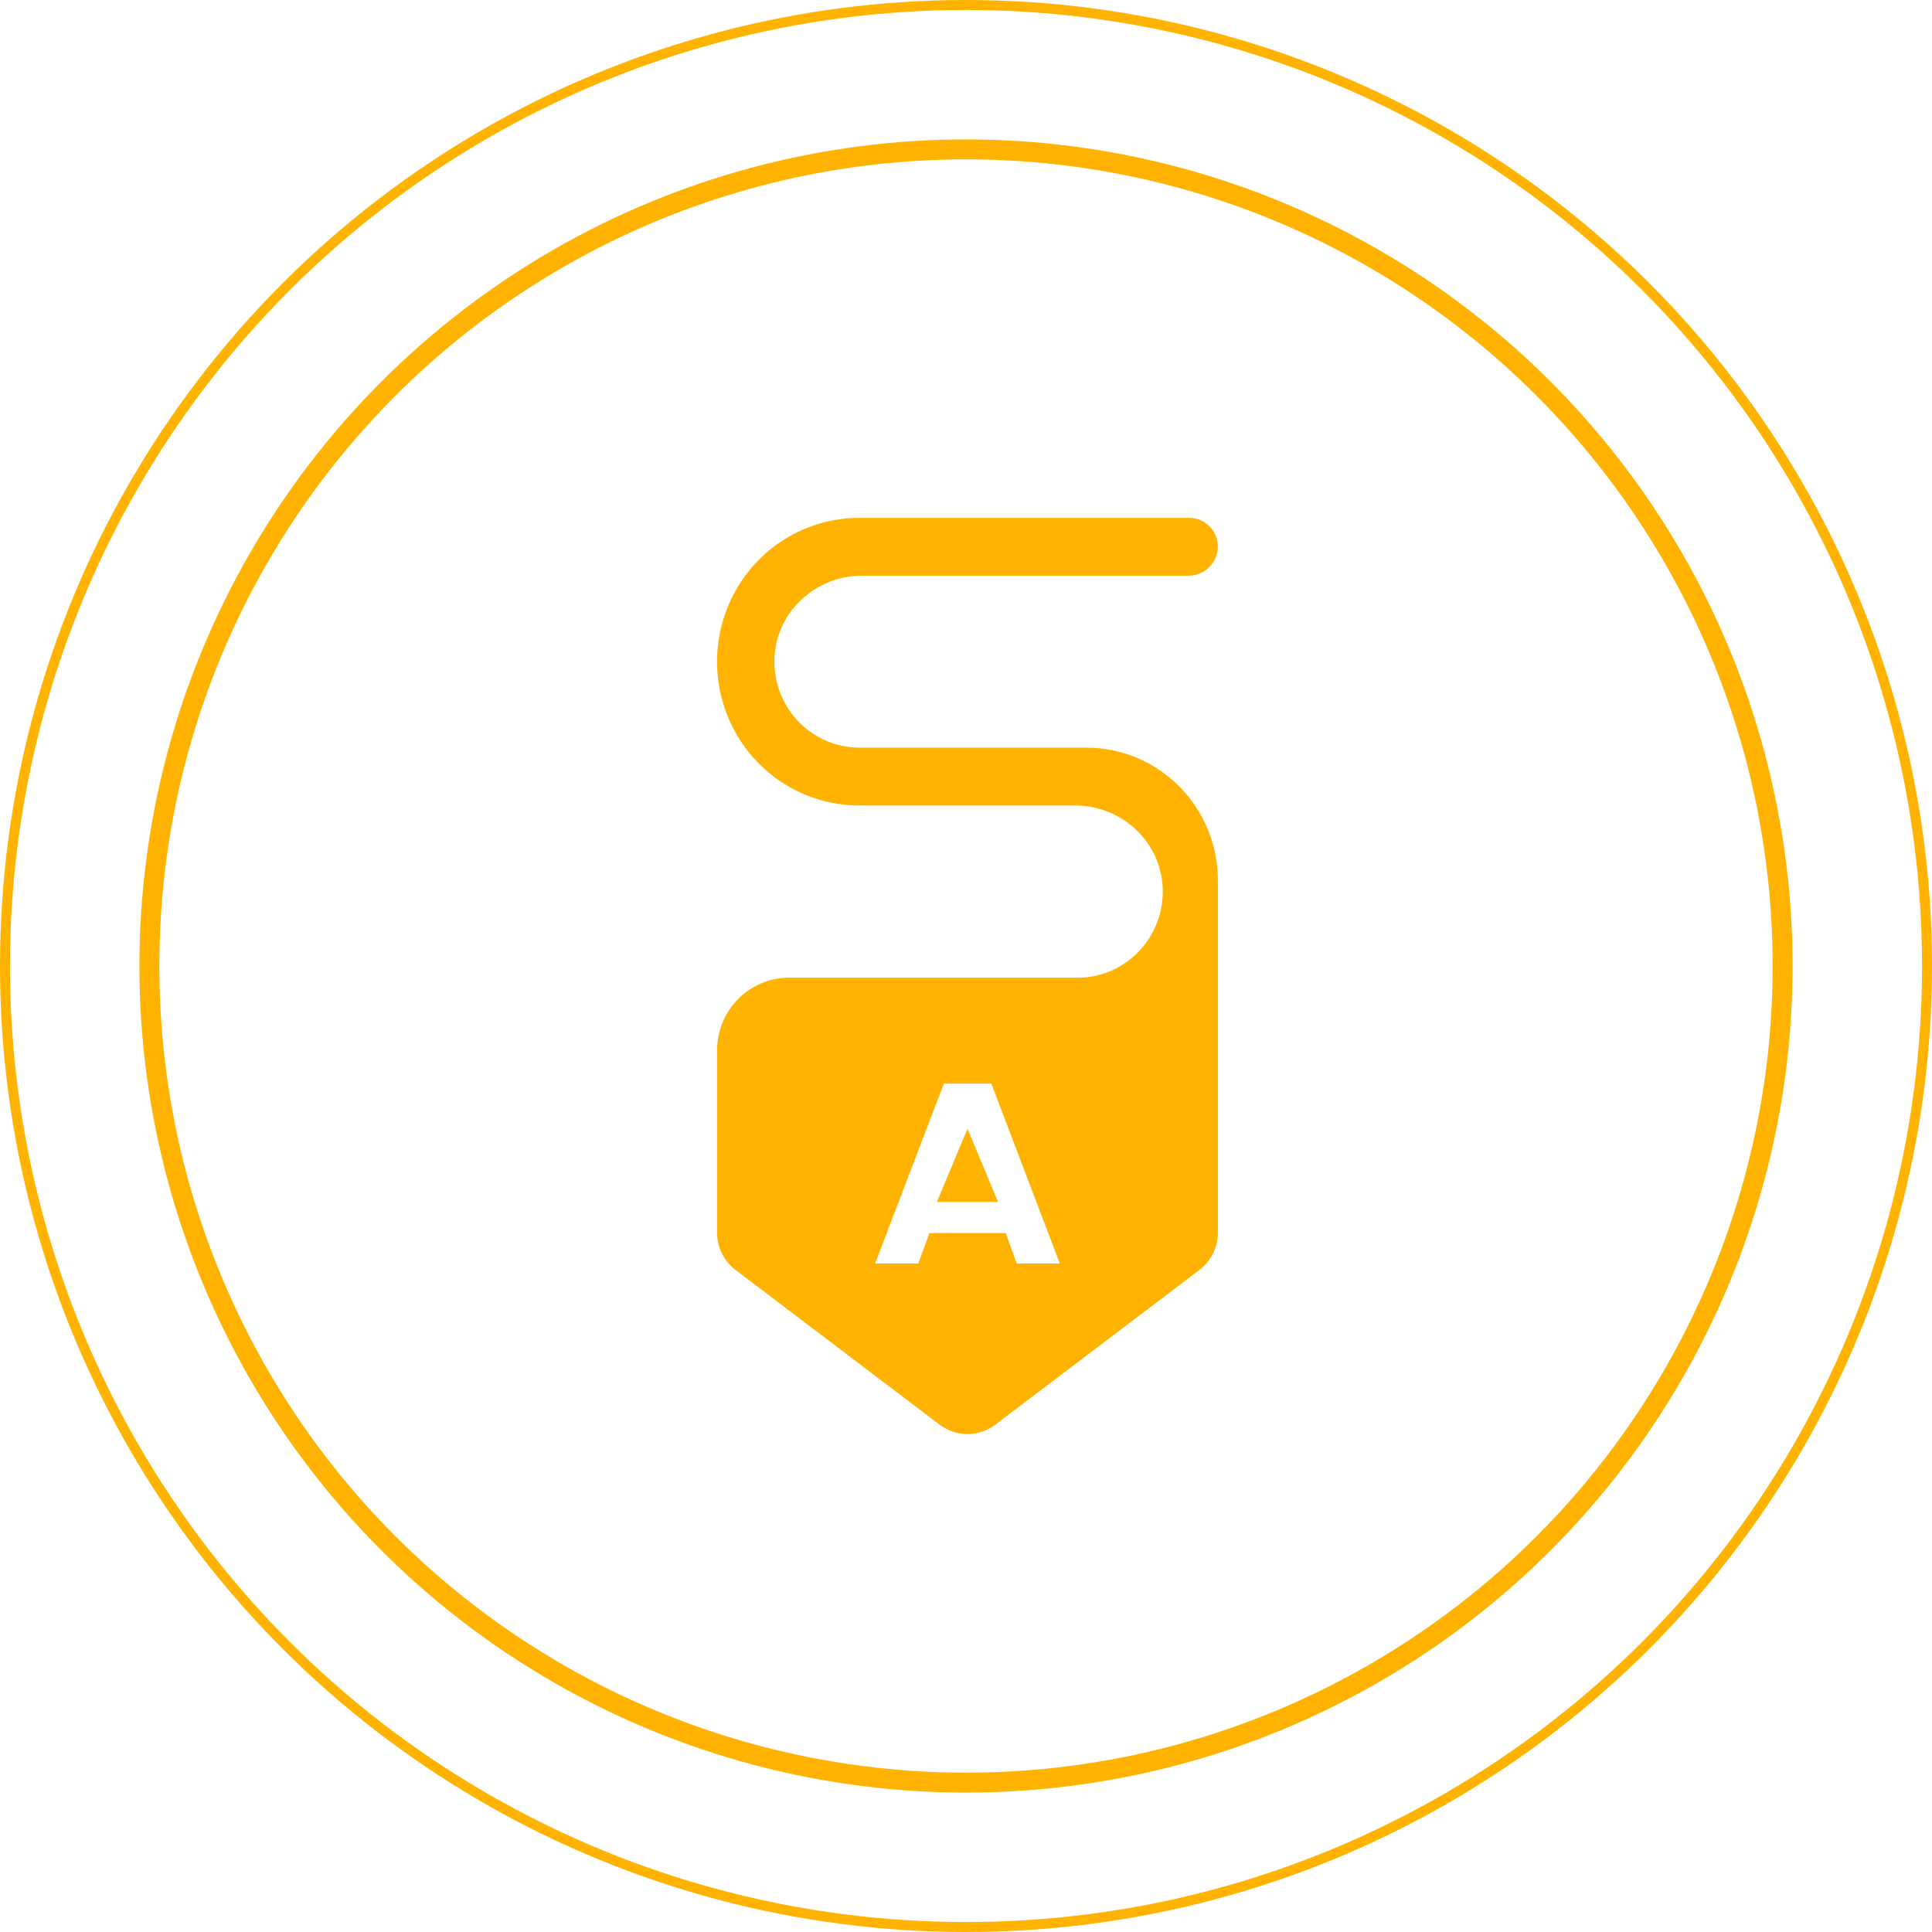 <?xml version="1.0" encoding="UTF-8"?> <svg xmlns="http://www.w3.org/2000/svg" width="97" height="97" viewBox="0 0 97 97" fill="none"> <circle cx="48.5" cy="48.5" r="41" stroke="#FFB300"></circle> <circle cx="48.5" cy="48.5" r="48.25" stroke="#FFB300" stroke-width="0.5"></circle> <path d="M47.04 60.347H50.107L48.575 56.667L47.04 60.347Z" fill="#FFB300"></path> <path d="M54.552 37.537H43.15C42.573 37.537 42.002 37.419 41.471 37.189C40.94 36.959 40.461 36.623 40.062 36.2C39.663 35.778 39.353 35.278 39.15 34.731C38.947 34.184 38.856 33.601 38.883 33.017C38.992 30.691 40.969 28.904 43.27 28.904H59.655C60.02 28.909 60.373 28.777 60.648 28.533C60.922 28.289 61.097 27.951 61.139 27.584C61.157 27.383 61.134 27.181 61.071 26.99C61.008 26.799 60.906 26.623 60.772 26.474C60.638 26.325 60.475 26.206 60.293 26.124C60.111 26.043 59.914 26 59.715 26H43.135C41.242 26 39.428 26.761 38.09 28.115C36.752 29.469 36 31.306 36 33.221C36 35.136 36.752 36.972 38.09 38.326C39.428 39.681 41.242 40.441 43.135 40.441H53.986C56.287 40.441 58.267 42.231 58.374 44.554C58.402 45.139 58.312 45.724 58.11 46.272C57.908 46.821 57.598 47.322 57.199 47.746C56.8 48.17 56.32 48.507 55.789 48.738C55.257 48.968 54.685 49.087 54.106 49.087H39.613C38.655 49.087 37.736 49.473 37.058 50.158C36.381 50.844 36 51.774 36 52.744V61.879C36 62.245 36.085 62.606 36.247 62.933C36.409 63.26 36.644 63.544 36.934 63.764L47.178 71.531C47.581 71.835 48.07 72 48.573 72C49.076 72 49.566 71.835 49.969 71.531L60.213 63.764C60.502 63.544 60.738 63.26 60.9 62.933C61.062 62.606 61.147 62.245 61.147 61.879V44.211C61.147 43.335 60.976 42.467 60.645 41.657C60.313 40.847 59.828 40.112 59.215 39.492C58.603 38.872 57.876 38.381 57.076 38.045C56.276 37.71 55.418 37.537 54.552 37.537ZM51.044 63.439L50.496 61.908H46.666L46.103 63.439H43.935L47.389 54.402H49.771L53.211 63.439H51.044Z" fill="#FFB300"></path> </svg> 